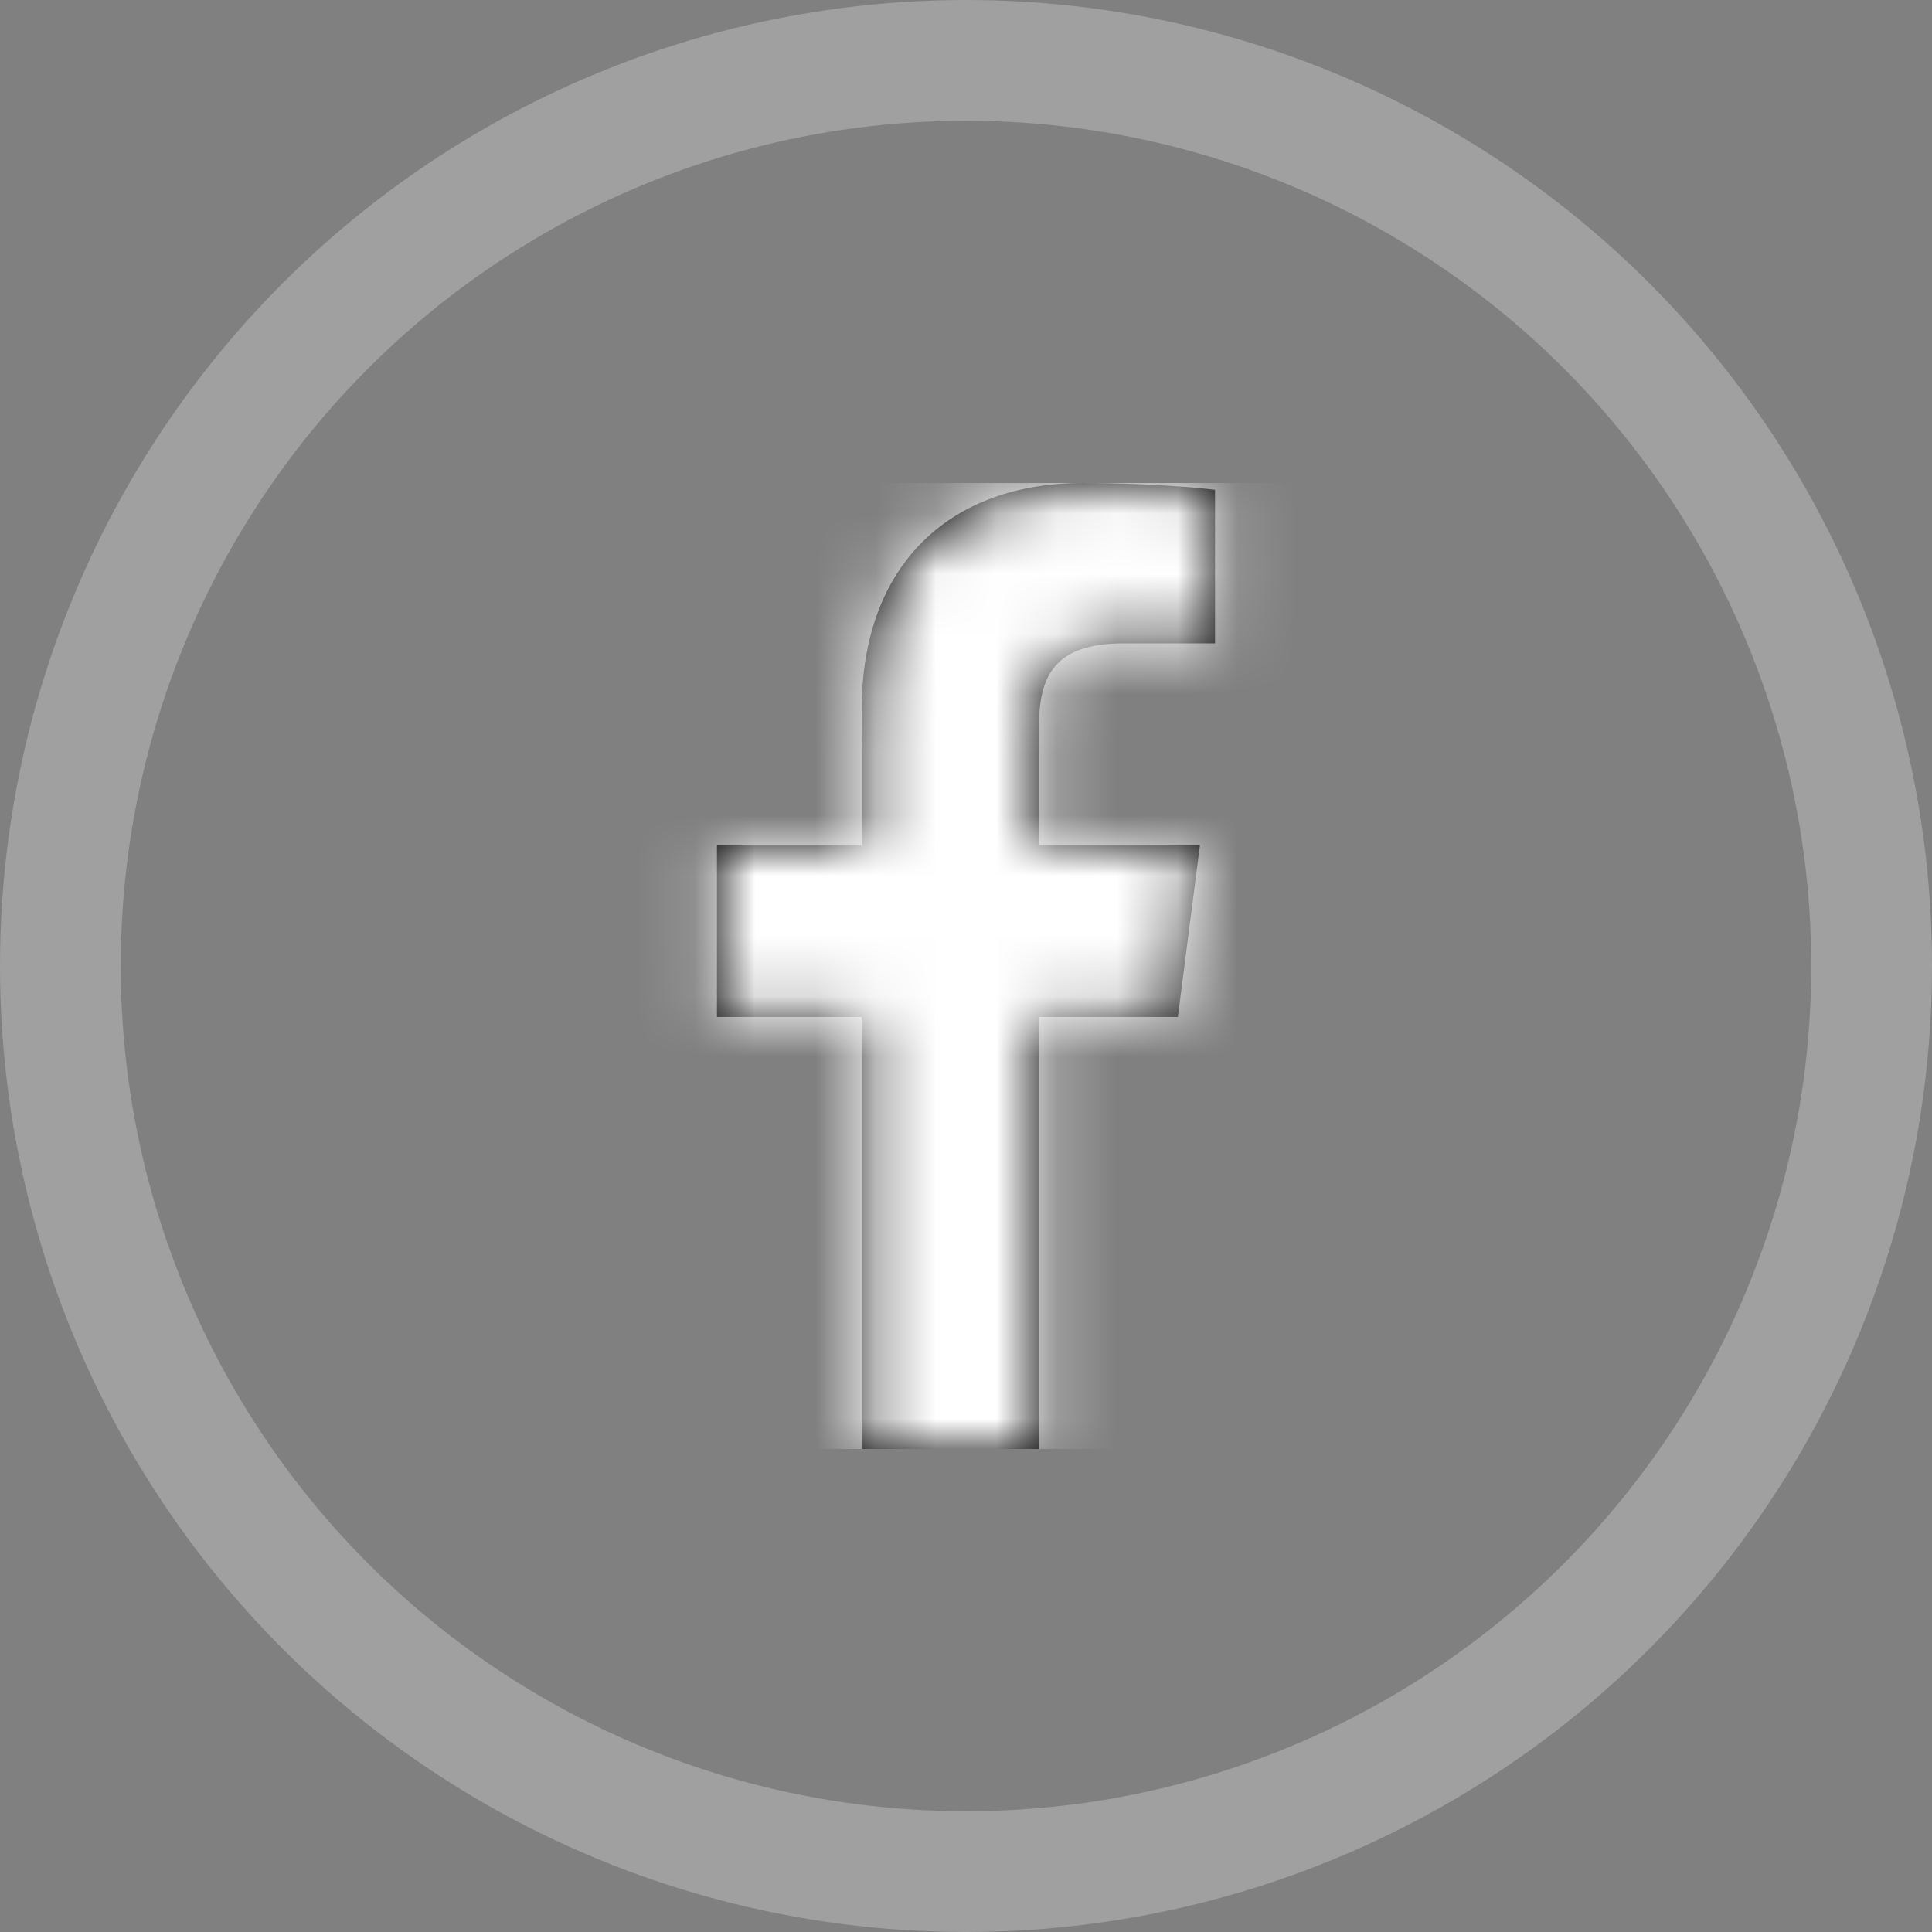 <?xml version="1.0" encoding="UTF-8"?>
<svg width="32px" height="32px" viewBox="0 0 32 32" version="1.1" xmlns="http://www.w3.org/2000/svg" xmlns:xlink="http://www.w3.org/1999/xlink">
    <rect x="0" y="0" width="32" height="32" fill="#808080" stroke="none"/>
    <!-- Generator: Sketch 55.2 (78181) - https://sketchapp.com -->
    <title>Facebook</title>
    <desc>Created with Sketch.</desc>
    <defs>
        <path d="M3.272,16 L3.272,8.844 L0.875,8.844 L0.875,6 L3.272,6 L3.272,3.759 C3.272,1.325 4.759,0 6.931,0 C7.972,0 8.866,0.078 9.125,0.113 L9.125,2.656 L7.619,2.656 C6.438,2.656 6.209,3.219 6.209,4.041 L6.209,6 L8.875,6 L8.509,8.844 L6.209,8.844 L6.209,16" id="path-1"></path>
    </defs>
    <g id="Page-1" stroke="none" stroke-width="1" fill="none" fill-rule="evenodd">
        <g id="Homepage-1" transform="translate(-1285, -4)">
            <g id="Top-Area">
                <g id="Facebook" transform="translate(1286, 5)">
                    <circle id="Oval" stroke="#FFFFFF" stroke-width="2" opacity="0.253" cx="15" cy="15" r="15"></circle>
                    <g id="facebook-f" transform="translate(10, 7)">
                        <mask id="mask-2" fill="white">
                            <use xlink:href="#path-1"></use>
                        </mask>
                        <use id="Mask" fill="#000000" fill-rule="nonzero" xlink:href="#path-1"></use>
                        <g id="Color" mask="url(#mask-2)" fill="#FFFFFF">
                            <g transform="translate(-3, 0)" id="Purple">
                                <rect x="0" y="0" width="16" height="16"></rect>
                            </g>
                        </g>
                    </g>
                </g>
            </g>
        </g>
    </g>
</svg>